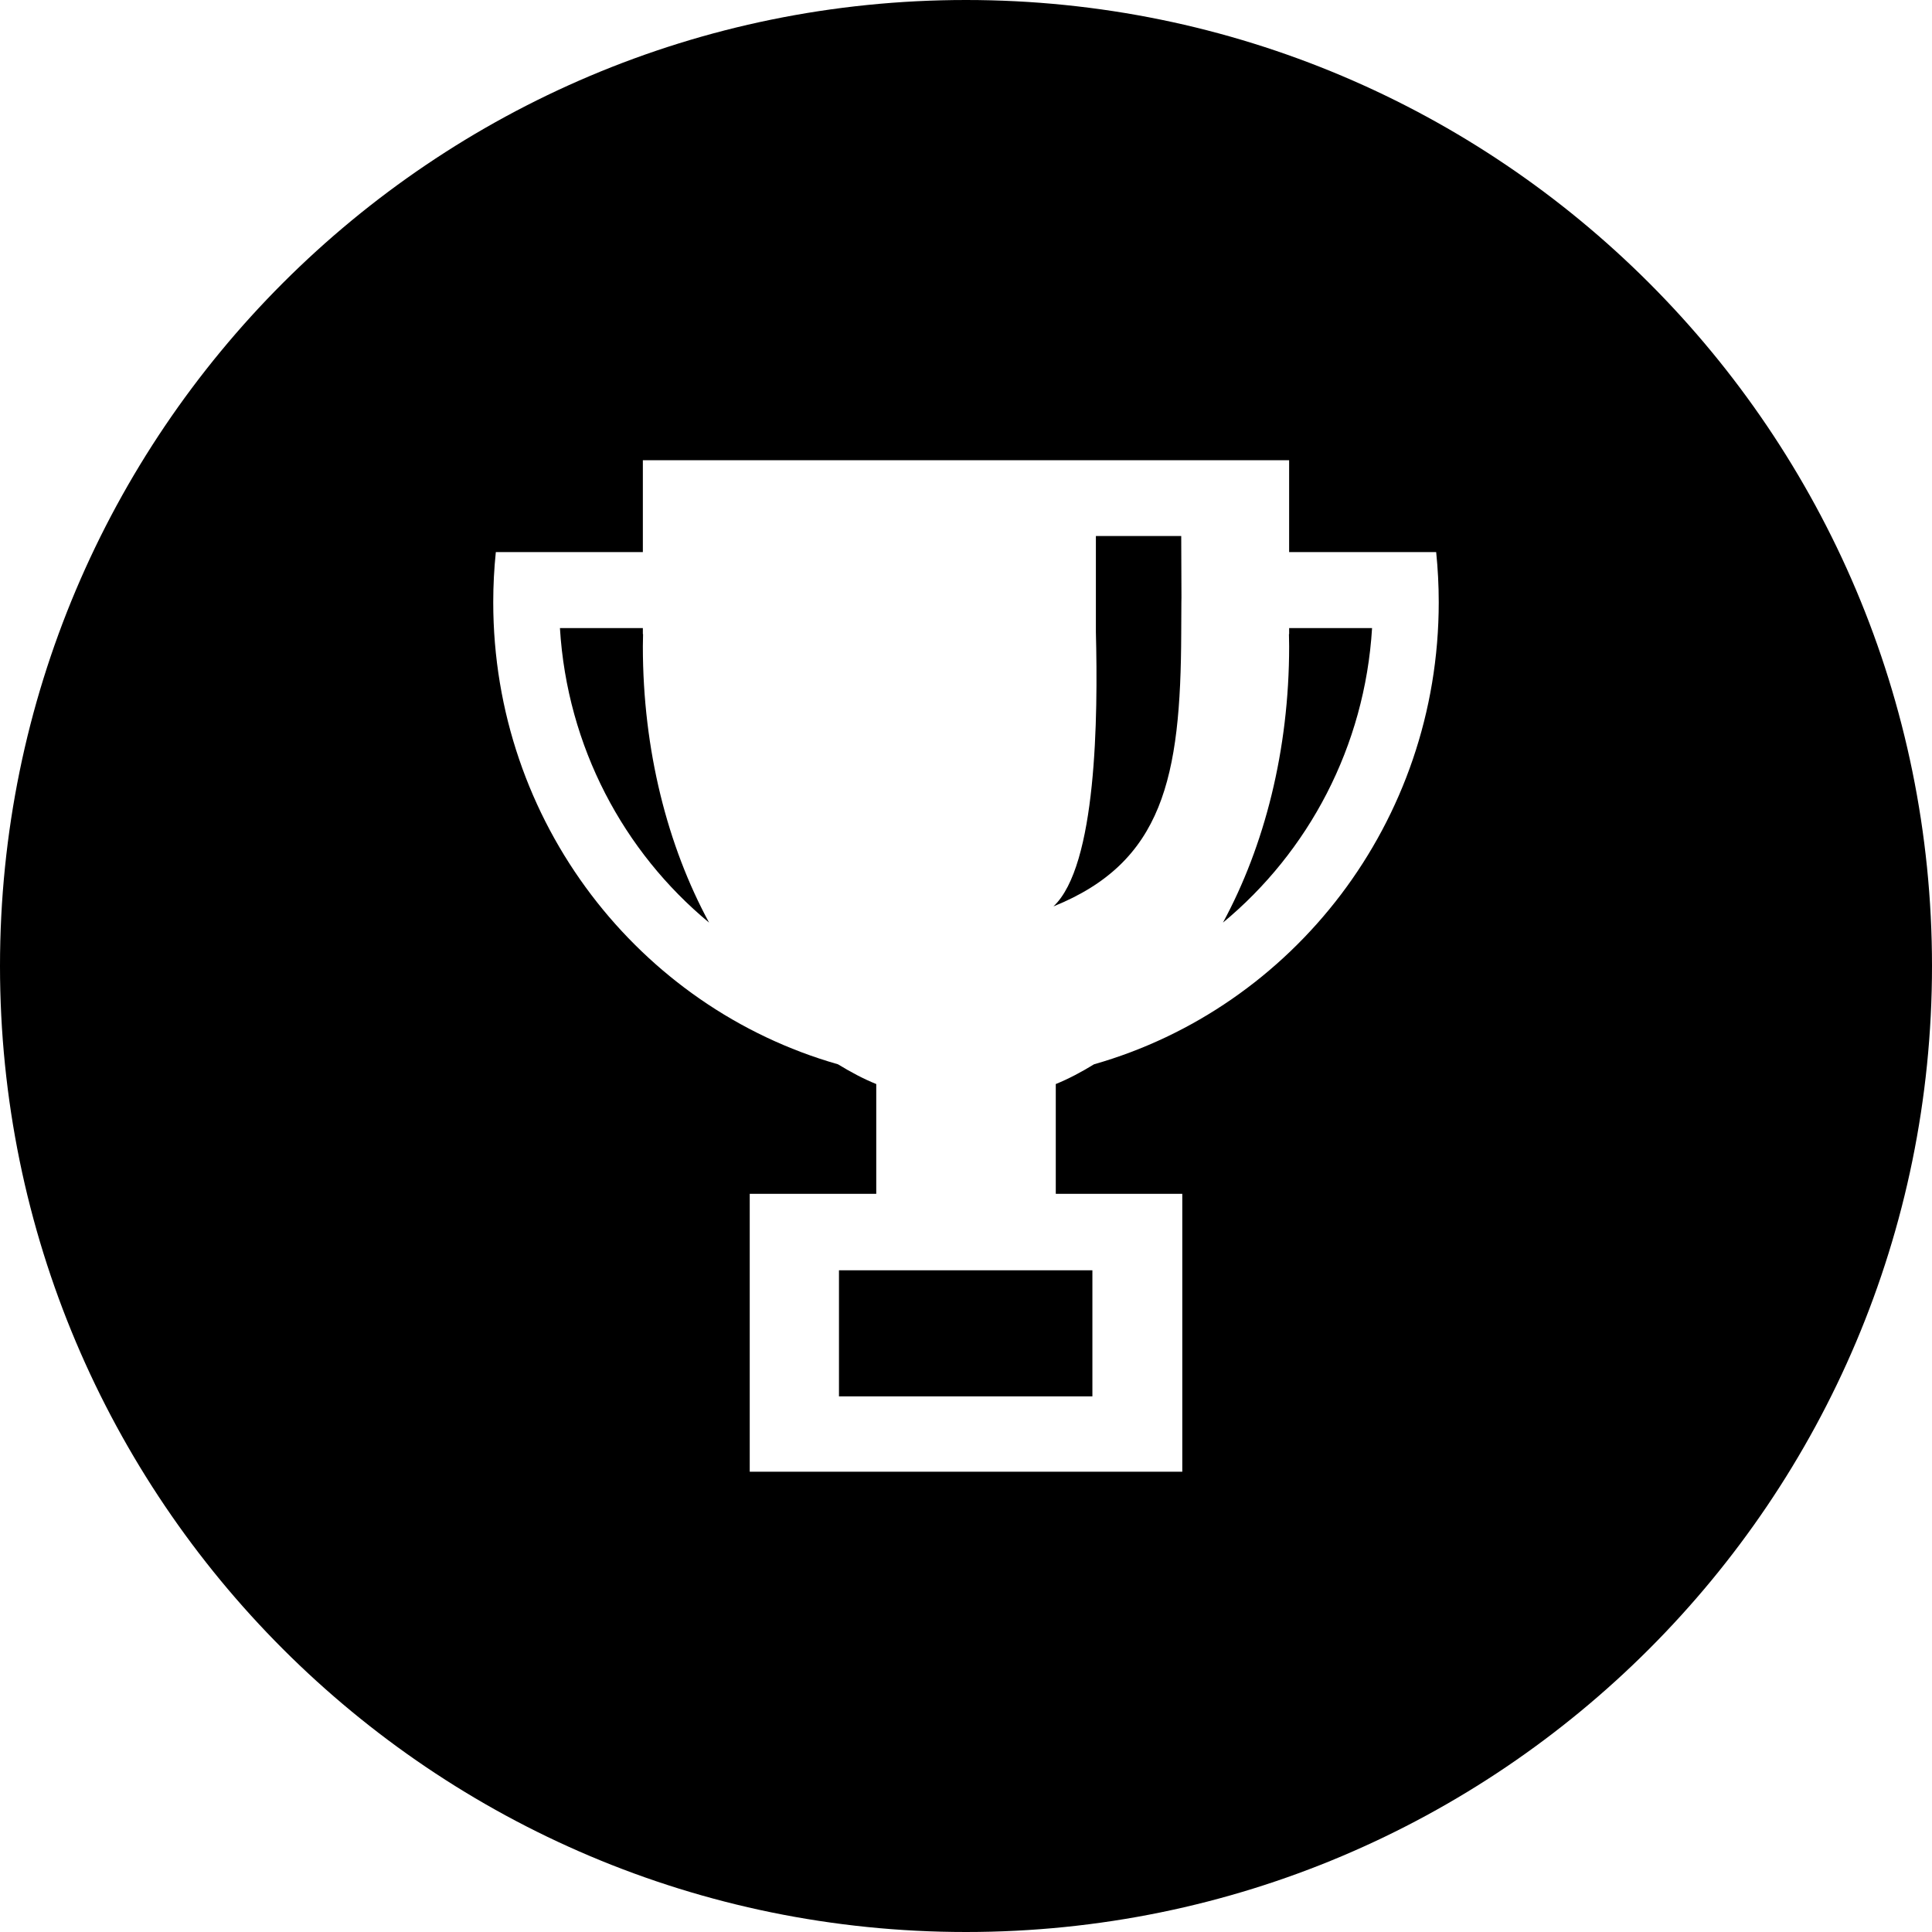 <?xml version="1.0" encoding="utf-8"?>
<!-- Generator: Adobe Illustrator 16.0.0, SVG Export Plug-In . SVG Version: 6.00 Build 0)  -->
<!DOCTYPE svg PUBLIC "-//W3C//DTD SVG 1.1//EN" "http://www.w3.org/Graphics/SVG/1.1/DTD/svg11.dtd">
<svg version="1.1" id="Ebene_1" xmlns="http://www.w3.org/2000/svg" xmlns:xlink="http://www.w3.org/1999/xlink" x="0px" y="0px"
	 width="100px" height="100px" viewBox="0 0 100 100" enable-background="new 0 0 100 100" xml:space="preserve">
<g>
	<path d="M50,0C22.387,0,0,22.386,0,50c0,27.613,22.387,50,50,50c27.615,0,50-22.387,50-50C100,22.386,77.615,0,50,0z
		 M56.627,55.088c-0.642,0.393-1.299,0.746-1.98,1.022v5.683h5.265h1.283v14.384H38.806V61.793h1.283h5.266v-5.683
		c-0.682-0.276-1.339-0.63-1.981-1.022C33.08,52.154,25.53,42.56,25.53,31.171c0-0.878,0.046-1.742,0.134-2.596h1.647h1.786h4.177
		v-4.753h33.451v4.753h4.178h1.785h1.648c0.087,0.854,0.133,1.718,0.133,2.596C74.47,42.56,66.92,52.154,56.627,55.088z"/>
	<rect x="43.425" y="65.75" width="13.117" height="6.526"/>
	<path d="M33.285,32.822h-0.011v-0.313h-4.292c0.373,6.145,3.3,11.587,7.719,15.244c-2.15-3.967-3.427-8.923-3.427-14.302
		C33.274,33.241,33.281,33.032,33.285,32.822z"/>
	<path d="M56.723,27.743v4.979c0.111,4.372,0.044,12.108-2.198,14.194c5.673-2.288,6.59-6.663,6.615-14.128
		c0.012-3.781,0.02,0.495,0-5.045H56.723z"/>
	<path d="M66.726,32.822h-0.01c0.003,0.21,0.01,0.419,0.01,0.629c0,5.379-1.276,10.335-3.425,14.302
		c4.417-3.657,7.344-9.1,7.717-15.244h-4.292V32.822z"/>
</g>
</svg>

